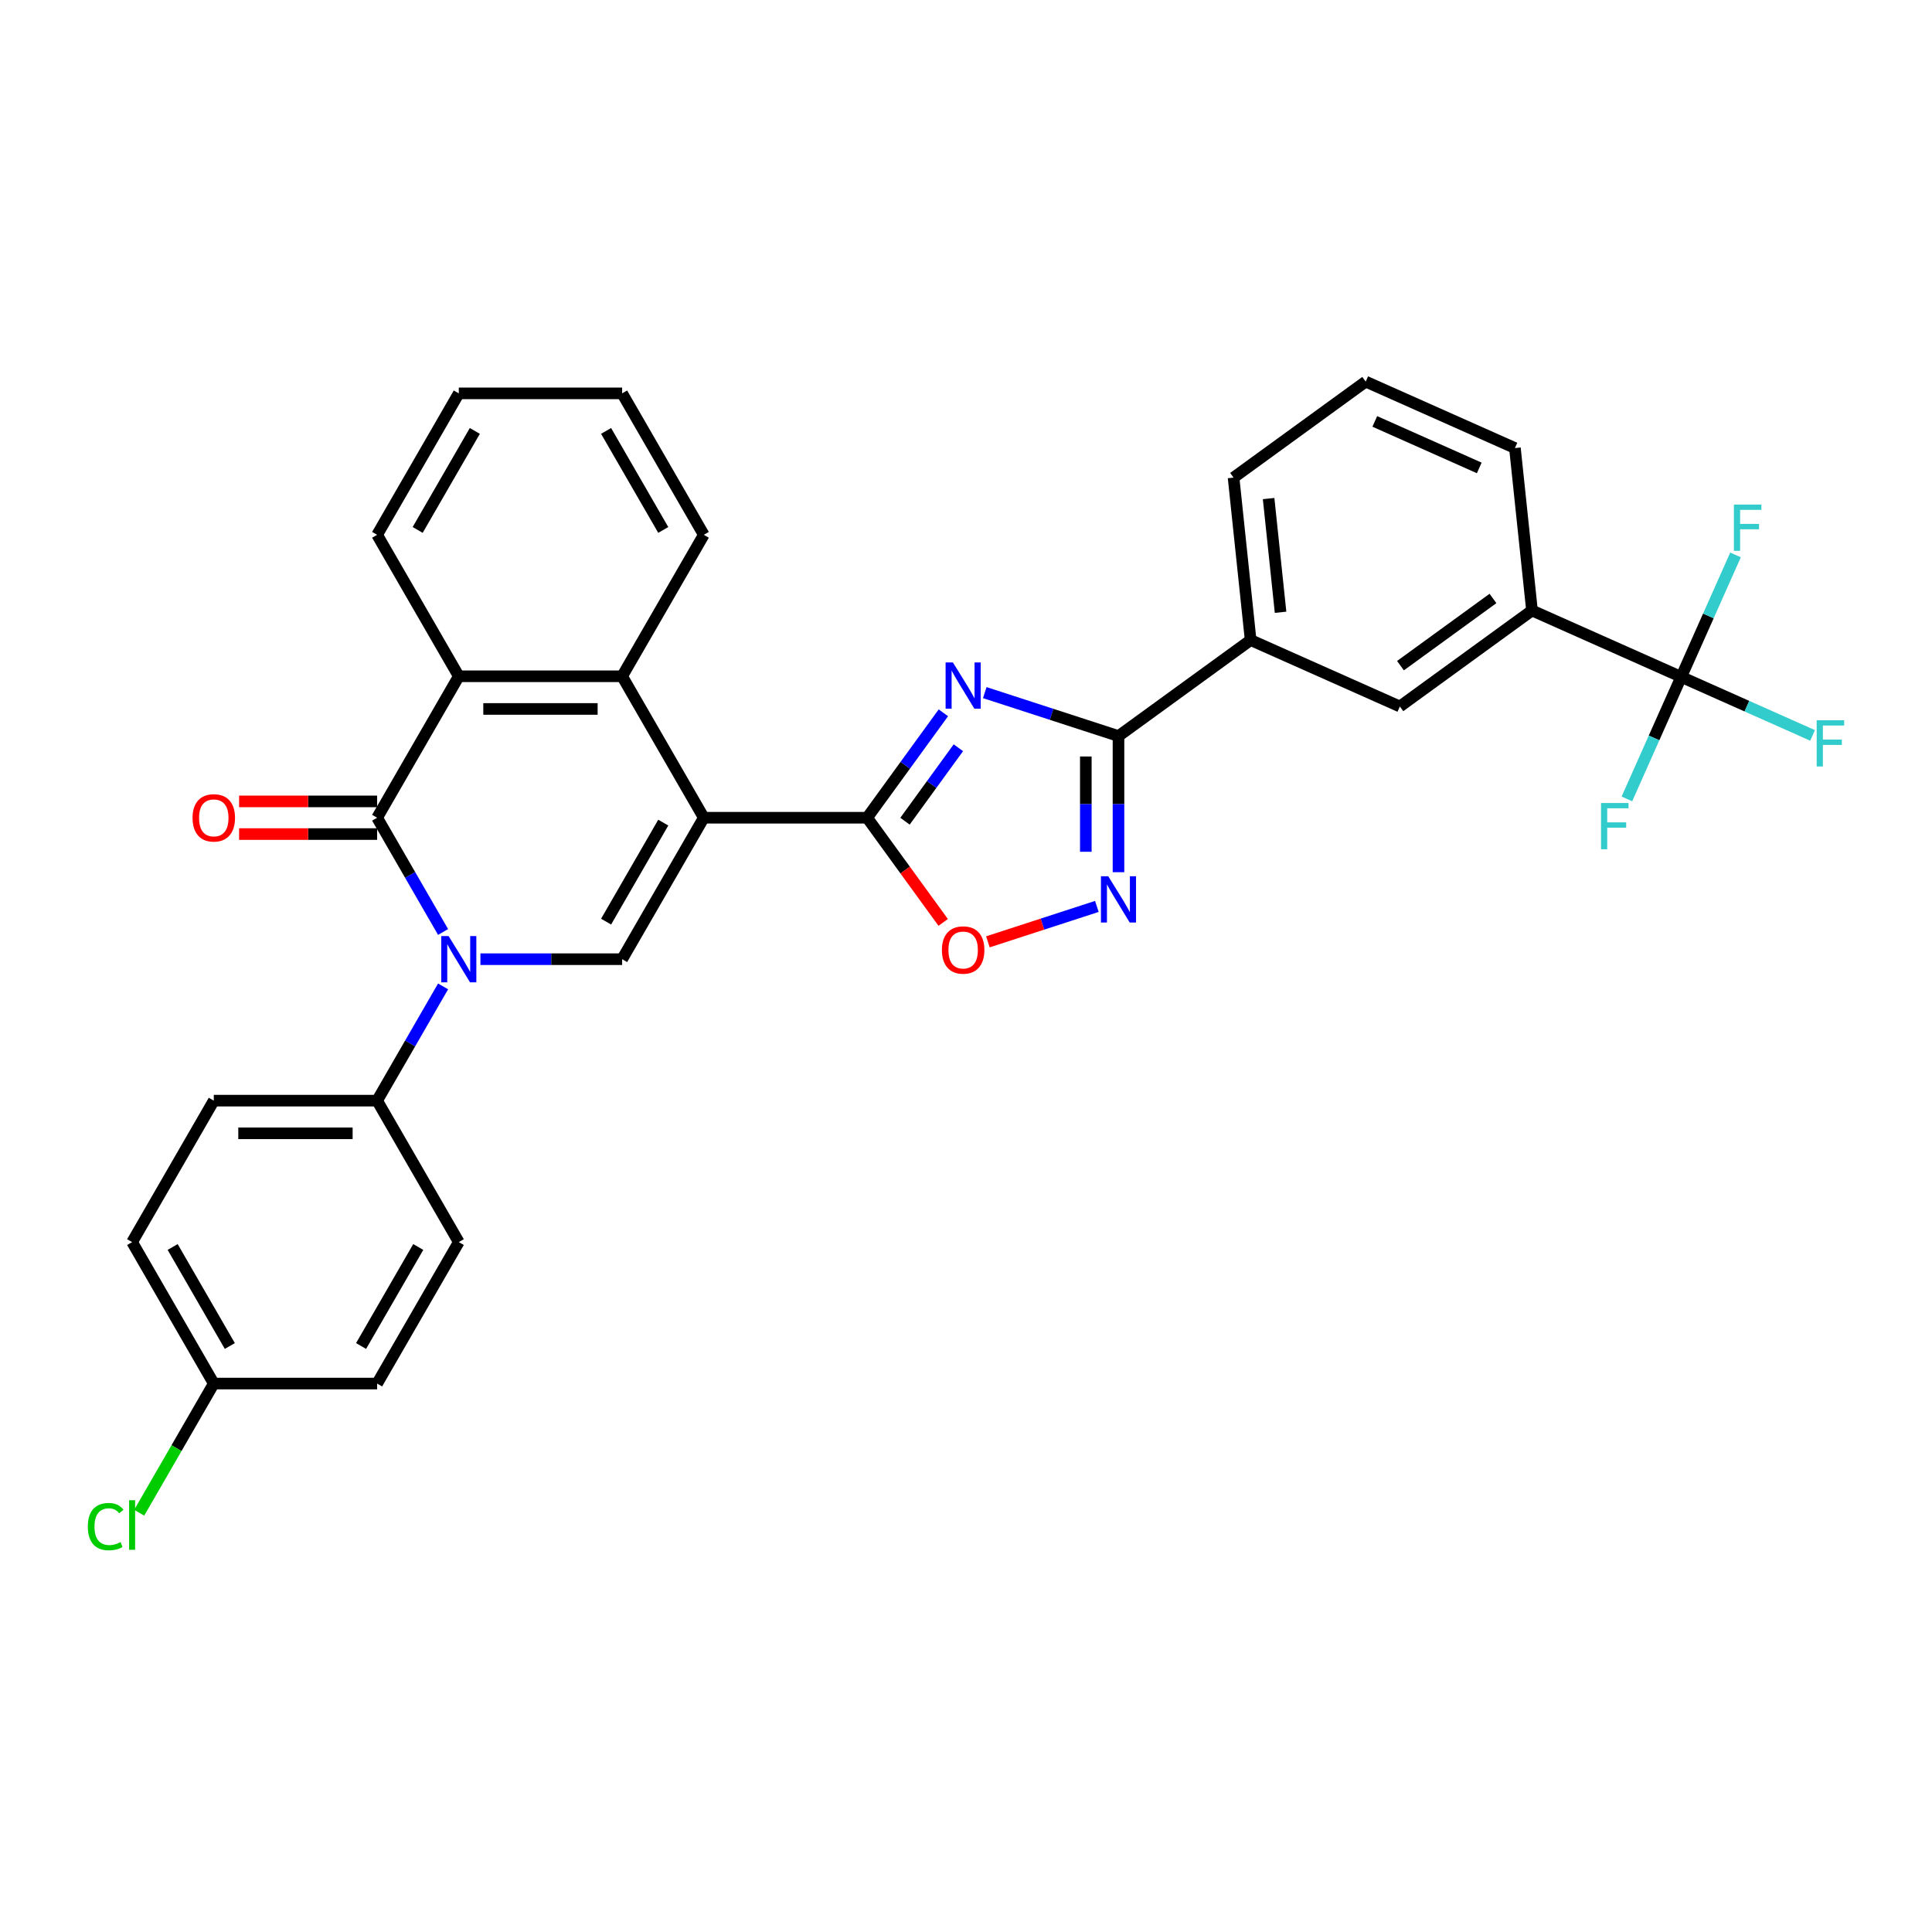 <?xml version='1.0' encoding='iso-8859-1'?>
<svg version='1.1' baseProfile='full'
              xmlns='http://www.w3.org/2000/svg'
                      xmlns:rdkit='http://www.rdkit.org/xml'
                      xmlns:xlink='http://www.w3.org/1999/xlink'
                  xml:space='preserve'
width='1000px' height='1000px' viewBox='0 0 1000 1000'>
<!-- END OF HEADER -->
<rect style='opacity:1.0;fill:#FFFFFF;stroke:none' width='1000' height='1000' x='0' y='0'> </rect>
<path class='bond-1' d='M 364.286,423.258 L 448.829,423.258' style='fill:none;fill-rule:evenodd;stroke:#000000;stroke-width:6px;stroke-linecap:butt;stroke-linejoin:miter;stroke-opacity:1' />
<path class='bond-4' d='M 364.286,423.258 L 322.014,496.475' style='fill:none;fill-rule:evenodd;stroke:#000000;stroke-width:6px;stroke-linecap:butt;stroke-linejoin:miter;stroke-opacity:1' />
<path class='bond-4' d='M 343.302,425.786 L 313.711,477.038' style='fill:none;fill-rule:evenodd;stroke:#000000;stroke-width:6px;stroke-linecap:butt;stroke-linejoin:miter;stroke-opacity:1' />
<path class='bond-7' d='M 364.286,423.258 L 322.014,350.041' style='fill:none;fill-rule:evenodd;stroke:#000000;stroke-width:6px;stroke-linecap:butt;stroke-linejoin:miter;stroke-opacity:1' />
<path class='bond-0' d='M 248.664,496.475 L 285.339,496.475' style='fill:none;fill-rule:evenodd;stroke:#0000FF;stroke-width:6px;stroke-linecap:butt;stroke-linejoin:miter;stroke-opacity:1' />
<path class='bond-0' d='M 285.339,496.475 L 322.014,496.475' style='fill:none;fill-rule:evenodd;stroke:#000000;stroke-width:6px;stroke-linecap:butt;stroke-linejoin:miter;stroke-opacity:1' />
<path class='bond-13' d='M 229.338,510.56 L 212.268,540.126' style='fill:none;fill-rule:evenodd;stroke:#0000FF;stroke-width:6px;stroke-linecap:butt;stroke-linejoin:miter;stroke-opacity:1' />
<path class='bond-13' d='M 212.268,540.126 L 195.198,569.692' style='fill:none;fill-rule:evenodd;stroke:#000000;stroke-width:6px;stroke-linecap:butt;stroke-linejoin:miter;stroke-opacity:1' />
<path class='bond-32' d='M 229.338,482.39 L 212.268,452.824' style='fill:none;fill-rule:evenodd;stroke:#0000FF;stroke-width:6px;stroke-linecap:butt;stroke-linejoin:miter;stroke-opacity:1' />
<path class='bond-32' d='M 212.268,452.824 L 195.198,423.258' style='fill:none;fill-rule:evenodd;stroke:#000000;stroke-width:6px;stroke-linecap:butt;stroke-linejoin:miter;stroke-opacity:1' />
<path class='bond-2' d='M 448.829,423.258 L 468.56,396.102' style='fill:none;fill-rule:evenodd;stroke:#000000;stroke-width:6px;stroke-linecap:butt;stroke-linejoin:miter;stroke-opacity:1' />
<path class='bond-2' d='M 468.56,396.102 L 488.29,368.946' style='fill:none;fill-rule:evenodd;stroke:#0000FF;stroke-width:6px;stroke-linecap:butt;stroke-linejoin:miter;stroke-opacity:1' />
<path class='bond-2' d='M 468.428,425.05 L 482.239,406.041' style='fill:none;fill-rule:evenodd;stroke:#000000;stroke-width:6px;stroke-linecap:butt;stroke-linejoin:miter;stroke-opacity:1' />
<path class='bond-2' d='M 482.239,406.041 L 496.05,387.031' style='fill:none;fill-rule:evenodd;stroke:#0000FF;stroke-width:6px;stroke-linecap:butt;stroke-linejoin:miter;stroke-opacity:1' />
<path class='bond-9' d='M 448.829,423.258 L 468.51,450.347' style='fill:none;fill-rule:evenodd;stroke:#000000;stroke-width:6px;stroke-linecap:butt;stroke-linejoin:miter;stroke-opacity:1' />
<path class='bond-9' d='M 468.51,450.347 L 488.191,477.435' style='fill:none;fill-rule:evenodd;stroke:#FF0000;stroke-width:6px;stroke-linecap:butt;stroke-linejoin:miter;stroke-opacity:1' />
<path class='bond-5' d='M 509.717,358.498 L 544.323,369.742' style='fill:none;fill-rule:evenodd;stroke:#0000FF;stroke-width:6px;stroke-linecap:butt;stroke-linejoin:miter;stroke-opacity:1' />
<path class='bond-5' d='M 544.323,369.742 L 578.929,380.986' style='fill:none;fill-rule:evenodd;stroke:#000000;stroke-width:6px;stroke-linecap:butt;stroke-linejoin:miter;stroke-opacity:1' />
<path class='bond-3' d='M 195.198,423.258 L 237.47,350.041' style='fill:none;fill-rule:evenodd;stroke:#000000;stroke-width:6px;stroke-linecap:butt;stroke-linejoin:miter;stroke-opacity:1' />
<path class='bond-15' d='M 195.198,414.804 L 159.479,414.804' style='fill:none;fill-rule:evenodd;stroke:#000000;stroke-width:6px;stroke-linecap:butt;stroke-linejoin:miter;stroke-opacity:1' />
<path class='bond-15' d='M 159.479,414.804 L 123.759,414.804' style='fill:none;fill-rule:evenodd;stroke:#FF0000;stroke-width:6px;stroke-linecap:butt;stroke-linejoin:miter;stroke-opacity:1' />
<path class='bond-15' d='M 195.198,431.713 L 159.479,431.713' style='fill:none;fill-rule:evenodd;stroke:#000000;stroke-width:6px;stroke-linecap:butt;stroke-linejoin:miter;stroke-opacity:1' />
<path class='bond-15' d='M 159.479,431.713 L 123.759,431.713' style='fill:none;fill-rule:evenodd;stroke:#FF0000;stroke-width:6px;stroke-linecap:butt;stroke-linejoin:miter;stroke-opacity:1' />
<path class='bond-11' d='M 578.929,380.986 L 647.326,331.293' style='fill:none;fill-rule:evenodd;stroke:#000000;stroke-width:6px;stroke-linecap:butt;stroke-linejoin:miter;stroke-opacity:1' />
<path class='bond-33' d='M 578.929,380.986 L 578.929,416.216' style='fill:none;fill-rule:evenodd;stroke:#000000;stroke-width:6px;stroke-linecap:butt;stroke-linejoin:miter;stroke-opacity:1' />
<path class='bond-33' d='M 578.929,416.216 L 578.929,451.445' style='fill:none;fill-rule:evenodd;stroke:#0000FF;stroke-width:6px;stroke-linecap:butt;stroke-linejoin:miter;stroke-opacity:1' />
<path class='bond-33' d='M 562.02,391.555 L 562.02,416.216' style='fill:none;fill-rule:evenodd;stroke:#000000;stroke-width:6px;stroke-linecap:butt;stroke-linejoin:miter;stroke-opacity:1' />
<path class='bond-33' d='M 562.02,416.216 L 562.02,440.876' style='fill:none;fill-rule:evenodd;stroke:#0000FF;stroke-width:6px;stroke-linecap:butt;stroke-linejoin:miter;stroke-opacity:1' />
<path class='bond-6' d='M 567.735,469.167 L 539.534,478.33' style='fill:none;fill-rule:evenodd;stroke:#0000FF;stroke-width:6px;stroke-linecap:butt;stroke-linejoin:miter;stroke-opacity:1' />
<path class='bond-6' d='M 539.534,478.33 L 511.333,487.493' style='fill:none;fill-rule:evenodd;stroke:#FF0000;stroke-width:6px;stroke-linecap:butt;stroke-linejoin:miter;stroke-opacity:1' />
<path class='bond-8' d='M 322.014,350.041 L 237.47,350.041' style='fill:none;fill-rule:evenodd;stroke:#000000;stroke-width:6px;stroke-linecap:butt;stroke-linejoin:miter;stroke-opacity:1' />
<path class='bond-8' d='M 309.332,366.95 L 250.152,366.95' style='fill:none;fill-rule:evenodd;stroke:#000000;stroke-width:6px;stroke-linecap:butt;stroke-linejoin:miter;stroke-opacity:1' />
<path class='bond-25' d='M 322.014,350.041 L 364.286,276.824' style='fill:none;fill-rule:evenodd;stroke:#000000;stroke-width:6px;stroke-linecap:butt;stroke-linejoin:miter;stroke-opacity:1' />
<path class='bond-26' d='M 237.47,350.041 L 195.198,276.824' style='fill:none;fill-rule:evenodd;stroke:#000000;stroke-width:6px;stroke-linecap:butt;stroke-linejoin:miter;stroke-opacity:1' />
<path class='bond-10' d='M 870.192,350.373 L 792.958,315.986' style='fill:none;fill-rule:evenodd;stroke:#000000;stroke-width:6px;stroke-linecap:butt;stroke-linejoin:miter;stroke-opacity:1' />
<path class='bond-16' d='M 870.192,350.373 L 904.194,365.512' style='fill:none;fill-rule:evenodd;stroke:#000000;stroke-width:6px;stroke-linecap:butt;stroke-linejoin:miter;stroke-opacity:1' />
<path class='bond-16' d='M 904.194,365.512 L 938.195,380.65' style='fill:none;fill-rule:evenodd;stroke:#33CCCC;stroke-width:6px;stroke-linecap:butt;stroke-linejoin:miter;stroke-opacity:1' />
<path class='bond-17' d='M 870.192,350.373 L 856.134,381.948' style='fill:none;fill-rule:evenodd;stroke:#000000;stroke-width:6px;stroke-linecap:butt;stroke-linejoin:miter;stroke-opacity:1' />
<path class='bond-17' d='M 856.134,381.948 L 842.076,413.523' style='fill:none;fill-rule:evenodd;stroke:#33CCCC;stroke-width:6px;stroke-linecap:butt;stroke-linejoin:miter;stroke-opacity:1' />
<path class='bond-18' d='M 870.192,350.373 L 884.25,318.799' style='fill:none;fill-rule:evenodd;stroke:#000000;stroke-width:6px;stroke-linecap:butt;stroke-linejoin:miter;stroke-opacity:1' />
<path class='bond-18' d='M 884.25,318.799 L 898.308,287.224' style='fill:none;fill-rule:evenodd;stroke:#33CCCC;stroke-width:6px;stroke-linecap:butt;stroke-linejoin:miter;stroke-opacity:1' />
<path class='bond-14' d='M 647.326,331.293 L 724.561,365.68' style='fill:none;fill-rule:evenodd;stroke:#000000;stroke-width:6px;stroke-linecap:butt;stroke-linejoin:miter;stroke-opacity:1' />
<path class='bond-28' d='M 647.326,331.293 L 638.489,247.212' style='fill:none;fill-rule:evenodd;stroke:#000000;stroke-width:6px;stroke-linecap:butt;stroke-linejoin:miter;stroke-opacity:1' />
<path class='bond-28' d='M 662.817,316.913 L 656.631,258.057' style='fill:none;fill-rule:evenodd;stroke:#000000;stroke-width:6px;stroke-linecap:butt;stroke-linejoin:miter;stroke-opacity:1' />
<path class='bond-12' d='M 792.958,315.986 L 724.561,365.68' style='fill:none;fill-rule:evenodd;stroke:#000000;stroke-width:6px;stroke-linecap:butt;stroke-linejoin:miter;stroke-opacity:1' />
<path class='bond-12' d='M 772.76,309.761 L 724.881,344.546' style='fill:none;fill-rule:evenodd;stroke:#000000;stroke-width:6px;stroke-linecap:butt;stroke-linejoin:miter;stroke-opacity:1' />
<path class='bond-36' d='M 792.958,315.986 L 784.121,231.906' style='fill:none;fill-rule:evenodd;stroke:#000000;stroke-width:6px;stroke-linecap:butt;stroke-linejoin:miter;stroke-opacity:1' />
<path class='bond-19' d='M 195.198,569.692 L 110.655,569.692' style='fill:none;fill-rule:evenodd;stroke:#000000;stroke-width:6px;stroke-linecap:butt;stroke-linejoin:miter;stroke-opacity:1' />
<path class='bond-19' d='M 182.517,586.601 L 123.336,586.601' style='fill:none;fill-rule:evenodd;stroke:#000000;stroke-width:6px;stroke-linecap:butt;stroke-linejoin:miter;stroke-opacity:1' />
<path class='bond-20' d='M 195.198,569.692 L 237.47,642.909' style='fill:none;fill-rule:evenodd;stroke:#000000;stroke-width:6px;stroke-linecap:butt;stroke-linejoin:miter;stroke-opacity:1' />
<path class='bond-22' d='M 110.655,569.692 L 68.383,642.909' style='fill:none;fill-rule:evenodd;stroke:#000000;stroke-width:6px;stroke-linecap:butt;stroke-linejoin:miter;stroke-opacity:1' />
<path class='bond-23' d='M 237.47,642.909 L 195.198,716.126' style='fill:none;fill-rule:evenodd;stroke:#000000;stroke-width:6px;stroke-linecap:butt;stroke-linejoin:miter;stroke-opacity:1' />
<path class='bond-23' d='M 216.486,645.437 L 186.896,696.689' style='fill:none;fill-rule:evenodd;stroke:#000000;stroke-width:6px;stroke-linecap:butt;stroke-linejoin:miter;stroke-opacity:1' />
<path class='bond-21' d='M 110.655,716.126 L 195.198,716.126' style='fill:none;fill-rule:evenodd;stroke:#000000;stroke-width:6px;stroke-linecap:butt;stroke-linejoin:miter;stroke-opacity:1' />
<path class='bond-24' d='M 110.655,716.126 L 91.353,749.557' style='fill:none;fill-rule:evenodd;stroke:#000000;stroke-width:6px;stroke-linecap:butt;stroke-linejoin:miter;stroke-opacity:1' />
<path class='bond-24' d='M 91.353,749.557 L 72.052,782.988' style='fill:none;fill-rule:evenodd;stroke:#00CC00;stroke-width:6px;stroke-linecap:butt;stroke-linejoin:miter;stroke-opacity:1' />
<path class='bond-35' d='M 110.655,716.126 L 68.383,642.909' style='fill:none;fill-rule:evenodd;stroke:#000000;stroke-width:6px;stroke-linecap:butt;stroke-linejoin:miter;stroke-opacity:1' />
<path class='bond-35' d='M 118.957,696.689 L 89.367,645.437' style='fill:none;fill-rule:evenodd;stroke:#000000;stroke-width:6px;stroke-linecap:butt;stroke-linejoin:miter;stroke-opacity:1' />
<path class='bond-31' d='M 364.286,276.824 L 322.014,203.607' style='fill:none;fill-rule:evenodd;stroke:#000000;stroke-width:6px;stroke-linecap:butt;stroke-linejoin:miter;stroke-opacity:1' />
<path class='bond-31' d='M 343.302,274.296 L 313.711,223.044' style='fill:none;fill-rule:evenodd;stroke:#000000;stroke-width:6px;stroke-linecap:butt;stroke-linejoin:miter;stroke-opacity:1' />
<path class='bond-34' d='M 195.198,276.824 L 237.47,203.607' style='fill:none;fill-rule:evenodd;stroke:#000000;stroke-width:6px;stroke-linecap:butt;stroke-linejoin:miter;stroke-opacity:1' />
<path class='bond-34' d='M 216.183,274.296 L 245.773,223.044' style='fill:none;fill-rule:evenodd;stroke:#000000;stroke-width:6px;stroke-linecap:butt;stroke-linejoin:miter;stroke-opacity:1' />
<path class='bond-27' d='M 784.121,231.906 L 706.886,197.519' style='fill:none;fill-rule:evenodd;stroke:#000000;stroke-width:6px;stroke-linecap:butt;stroke-linejoin:miter;stroke-opacity:1' />
<path class='bond-27' d='M 765.658,242.195 L 711.594,218.124' style='fill:none;fill-rule:evenodd;stroke:#000000;stroke-width:6px;stroke-linecap:butt;stroke-linejoin:miter;stroke-opacity:1' />
<path class='bond-29' d='M 638.489,247.212 L 706.886,197.519' style='fill:none;fill-rule:evenodd;stroke:#000000;stroke-width:6px;stroke-linecap:butt;stroke-linejoin:miter;stroke-opacity:1' />
<path class='bond-30' d='M 237.47,203.607 L 322.014,203.607' style='fill:none;fill-rule:evenodd;stroke:#000000;stroke-width:6px;stroke-linecap:butt;stroke-linejoin:miter;stroke-opacity:1' />
<path  class='atom-1' d='M 232.178 484.504
L 240.023 497.185
Q 240.801 498.437, 242.052 500.702
Q 243.304 502.968, 243.371 503.103
L 243.371 484.504
L 246.55 484.504
L 246.55 508.447
L 243.27 508.447
L 234.849 494.581
Q 233.869 492.958, 232.82 491.098
Q 231.806 489.238, 231.501 488.663
L 231.501 508.447
L 228.39 508.447
L 228.39 484.504
L 232.178 484.504
' fill='#0000FF'/>
<path  class='atom-3' d='M 493.231 342.89
L 501.076 355.571
Q 501.854 356.822, 503.105 359.088
Q 504.356 361.354, 504.424 361.489
L 504.424 342.89
L 507.603 342.89
L 507.603 366.832
L 504.323 366.832
L 495.902 352.967
Q 494.921 351.344, 493.873 349.484
Q 492.859 347.624, 492.554 347.049
L 492.554 366.832
L 489.443 366.832
L 489.443 342.89
L 493.231 342.89
' fill='#0000FF'/>
<path  class='atom-7' d='M 573.636 453.559
L 581.482 466.24
Q 582.26 467.491, 583.511 469.757
Q 584.762 472.023, 584.83 472.158
L 584.83 453.559
L 588.009 453.559
L 588.009 477.501
L 584.728 477.501
L 576.308 463.636
Q 575.327 462.013, 574.279 460.153
Q 573.264 458.293, 572.96 457.718
L 572.96 477.501
L 569.849 477.501
L 569.849 453.559
L 573.636 453.559
' fill='#0000FF'/>
<path  class='atom-10' d='M 487.532 491.723
Q 487.532 485.974, 490.373 482.762
Q 493.214 479.549, 498.523 479.549
Q 503.832 479.549, 506.673 482.762
Q 509.514 485.974, 509.514 491.723
Q 509.514 497.54, 506.639 500.854
Q 503.765 504.134, 498.523 504.134
Q 493.247 504.134, 490.373 500.854
Q 487.532 497.574, 487.532 491.723
M 498.523 501.429
Q 502.175 501.429, 504.137 498.994
Q 506.132 496.525, 506.132 491.723
Q 506.132 487.023, 504.137 484.655
Q 502.175 482.254, 498.523 482.254
Q 494.871 482.254, 492.875 484.621
Q 490.914 486.989, 490.914 491.723
Q 490.914 496.559, 492.875 498.994
Q 494.871 501.429, 498.523 501.429
' fill='#FF0000'/>
<path  class='atom-16' d='M 99.664 423.326
Q 99.664 417.577, 102.505 414.364
Q 105.345 411.152, 110.655 411.152
Q 115.964 411.152, 118.805 414.364
Q 121.645 417.577, 121.645 423.326
Q 121.645 429.142, 118.771 432.457
Q 115.896 435.737, 110.655 435.737
Q 105.379 435.737, 102.505 432.457
Q 99.664 429.176, 99.664 423.326
M 110.655 433.031
Q 114.307 433.031, 116.268 430.597
Q 118.264 428.128, 118.264 423.326
Q 118.264 418.625, 116.268 416.258
Q 114.307 413.857, 110.655 413.857
Q 107.002 413.857, 105.007 416.224
Q 103.046 418.591, 103.046 423.326
Q 103.046 428.162, 105.007 430.597
Q 107.002 433.031, 110.655 433.031
' fill='#FF0000'/>
<path  class='atom-17' d='M 940.308 372.789
L 954.545 372.789
L 954.545 375.528
L 943.521 375.528
L 943.521 382.799
L 953.328 382.799
L 953.328 385.572
L 943.521 385.572
L 943.521 396.732
L 940.308 396.732
L 940.308 372.789
' fill='#33CCCC'/>
<path  class='atom-18' d='M 828.687 415.636
L 842.924 415.636
L 842.924 418.376
L 831.899 418.376
L 831.899 425.646
L 841.706 425.646
L 841.706 428.419
L 831.899 428.419
L 831.899 439.579
L 828.687 439.579
L 828.687 415.636
' fill='#33CCCC'/>
<path  class='atom-19' d='M 897.461 261.167
L 911.698 261.167
L 911.698 263.907
L 900.673 263.907
L 900.673 271.177
L 910.481 271.177
L 910.481 273.95
L 900.673 273.95
L 900.673 285.11
L 897.461 285.11
L 897.461 261.167
' fill='#33CCCC'/>
<path  class='atom-25' d='M 45.455 790.172
Q 45.455 784.22, 48.228 781.109
Q 51.034 777.964, 56.344 777.964
Q 61.281 777.964, 63.919 781.447
L 61.687 783.273
Q 59.759 780.737, 56.344 780.737
Q 52.725 780.737, 50.798 783.171
Q 48.904 785.573, 48.904 790.172
Q 48.904 794.906, 50.865 797.341
Q 52.861 799.776, 56.716 799.776
Q 59.353 799.776, 62.431 798.186
L 63.378 800.723
Q 62.127 801.534, 60.233 802.008
Q 58.339 802.481, 56.242 802.481
Q 51.034 802.481, 48.228 799.302
Q 45.455 796.124, 45.455 790.172
' fill='#00CC00'/>
<path  class='atom-25' d='M 66.827 776.509
L 69.938 776.509
L 69.938 802.177
L 66.827 802.177
L 66.827 776.509
' fill='#00CC00'/>
</svg>

